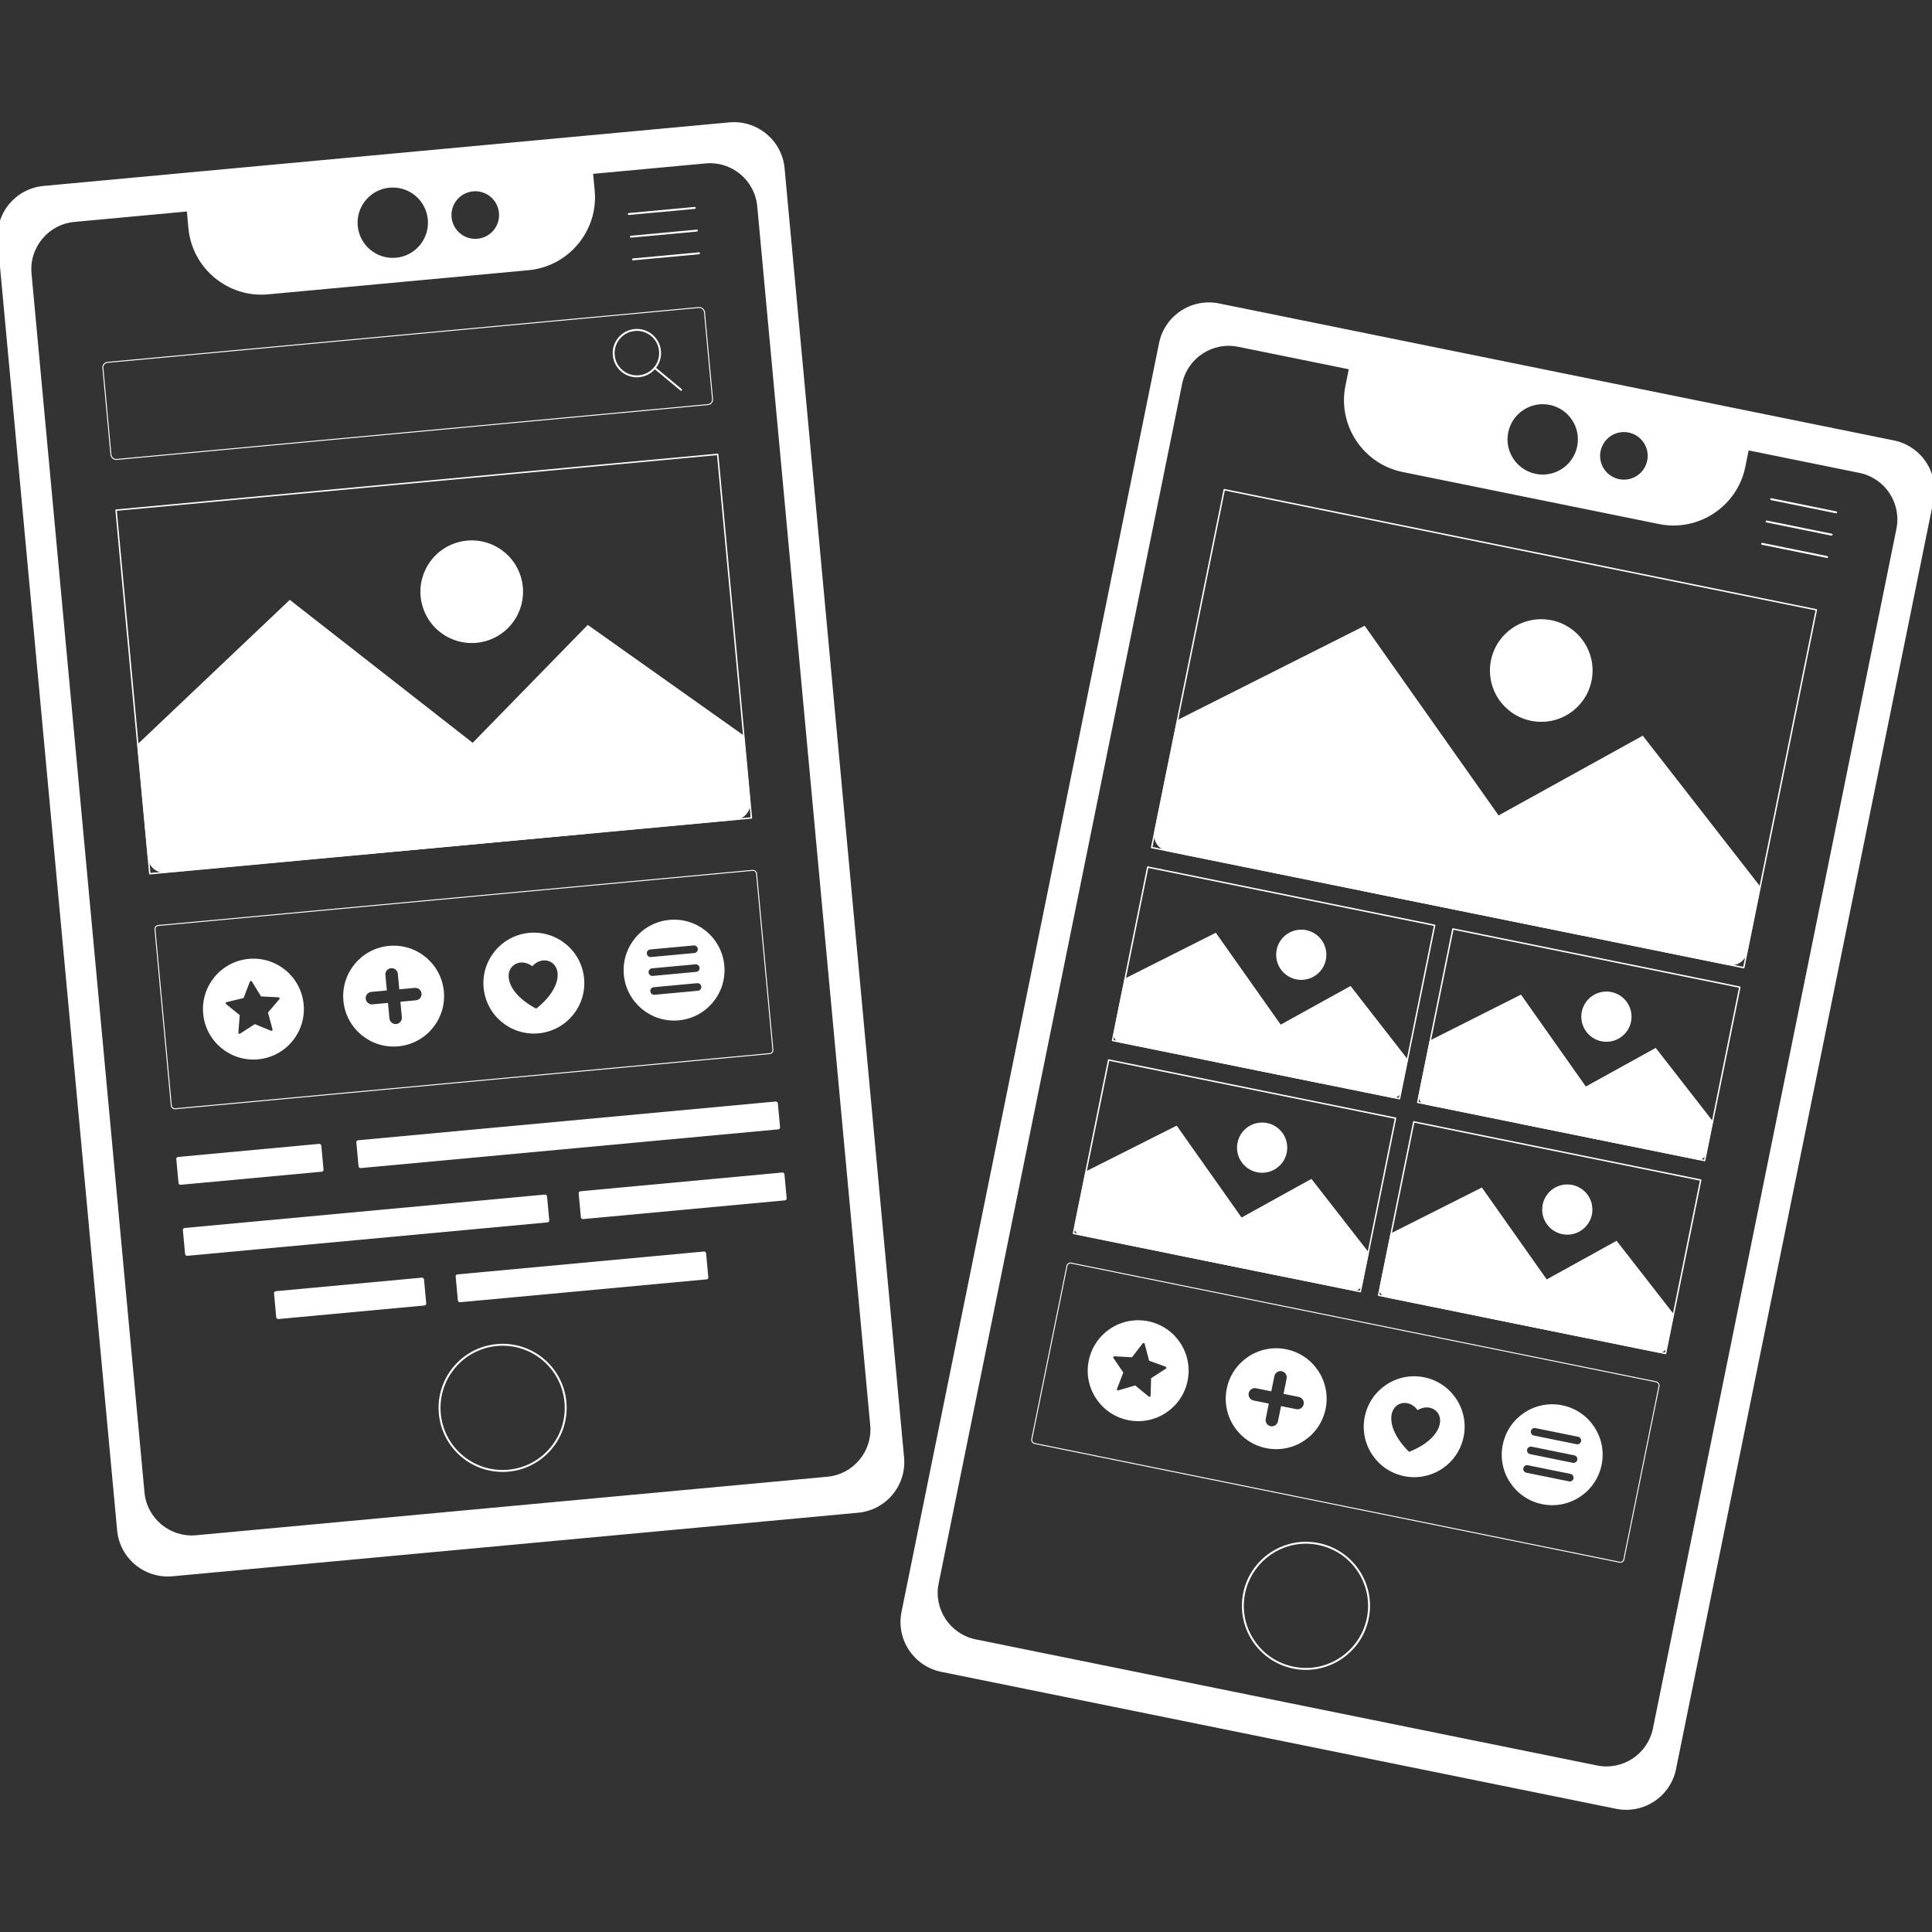 <?xml version="1.0" encoding="UTF-8"?>
<svg xmlns="http://www.w3.org/2000/svg" id="Layer_1" data-name="Layer 1" viewBox="0 0 2000 2000">
  <rect x="0" y="0" width="2000" height="2000" fill="#333333" stroke="none"/>
  <defs>
    <style>
      .cls-1, .cls-2, .cls-3, .cls-4 {
        stroke: #fff;
      }

      .cls-1, .cls-2, .cls-4 {
        fill: none;
        stroke-linecap: round;
        stroke-linejoin: round;
      }

      .cls-5, .cls-3 {
        fill: #fff;
      }

      .cls-2 {
        stroke-width: 2px;
      }

      .cls-3 {
        stroke-miterlimit: 10;
      }

      .cls-4 {
        stroke-width: 1.5px;
      }
    </style>
  </defs>
  <g>
    <g>
      <path class="cls-5" d="M520.4,1393.1c15.95,0,31.26,5.92,43.12,16.68,11.94,10.82,19.33,25.63,20.82,41.69,1.59,17.1-3.58,33.8-14.56,47.01-10.97,13.21-26.43,21.36-43.53,22.95-2,.18-4.02,.28-6.01,.28-15.95,0-31.26-5.92-43.13-16.68-11.94-10.82-19.33-25.63-20.82-41.69-3.27-35.3,22.79-66.69,58.09-69.96,1.99-.18,4.02-.28,6.02-.28h0m0-2c-2.05,0-4.12,.09-6.2,.29-36.46,3.38-63.28,35.68-59.9,72.14,3.19,34.38,32.08,60.19,65.94,60.19,2.05,0,4.12-.09,6.2-.29,36.46-3.38,63.28-35.68,59.9-72.14-3.19-34.38-32.08-60.19-65.94-60.19h0Z"></path>
      <path class="cls-5" d="M935.89,1508.68L812.21,174.26c-2.68-28.95-28.33-50.25-57.29-47.57l-144.61,13.4-420.57,38.98-144.61,13.4c-28.96,2.68-50.25,28.33-47.57,57.29L121.25,1584.19c2.68,28.96,28.33,50.25,57.29,47.57l709.79-65.79c28.96-2.68,50.25-28.33,47.57-57.29ZM489.73,198.09c13.55-1.26,25.55,8.71,26.8,22.26,1.26,13.55-8.71,25.55-22.26,26.8-13.55,1.26-25.55-8.71-26.8-22.26-1.26-13.55,8.71-25.55,22.26-26.8Zm-86.49-3.82c20.03-1.86,37.77,12.88,39.63,32.9,1.86,20.03-12.88,37.77-32.91,39.63-20.03,1.86-37.77-12.88-39.63-32.9-1.86-20.03,12.88-37.77,32.9-39.63Zm453.19,1334.44l-653.4,60.56c-27.02,2.5-50.96-17.37-53.47-44.4L32.63,283.2c-2.5-27.02,17.37-50.96,44.4-53.47l116.42-10.79,1.61,17.37c3.84,41.46,40.91,72.24,82.37,68.4l269.8-25.01c41.46-3.84,72.24-40.91,68.4-82.37l-1.61-17.37,116.41-10.79c27.02-2.5,50.96,17.37,53.47,44.4l116.94,1261.68c2.5,27.02-17.37,50.96-44.4,53.47Z"></path>
    </g>
    <g>
      <g>
        <line class="cls-2" x1="650.93" y1="221.55" x2="719.24" y2="215.22"></line>
        <line class="cls-2" x1="653.1" y1="245.04" x2="721.42" y2="238.71"></line>
        <line class="cls-2" x1="655.28" y1="268.52" x2="723.59" y2="262.19"></line>
      </g>
      <g>
        <rect class="cls-1" x="109.32" y="346.54" width="625.43" height="100.95" rx="5.25" ry="5.25" transform="translate(-34.84 40.64) rotate(-5.3)"></rect>
        <g>
          <path class="cls-2" d="M674.65,347.06c10.21,8.48,11.62,23.64,3.14,33.85-8.48,10.21-23.64,11.62-33.85,3.14-10.21-8.48-11.62-23.64-3.14-33.85,8.48-10.21,23.64-11.62,33.85-3.14Z"></path>
          <line class="cls-2" x1="677.79" y1="380.91" x2="705.06" y2="403.55"></line>
        </g>
      </g>
      <g>
        <path class="cls-3" d="M142.64,770.93l10.82,116.7c.86,9.31,9.11,16.16,18.43,15.3l436.27-40.44-308.15-240.86-157.36,149.29Z"></path>
        <path class="cls-3" d="M776.21,829.91l-6.3-67.96-161.41-114.4-230.53,236.28,382.94-35.49c9.31-.86,16.16-9.11,15.3-18.43Z"></path>
        <rect class="cls-4" x="136.24" y="498.46" width="625.43" height="377.98" transform="translate(-61.53 44.37) rotate(-5.3)"></rect>
        <circle class="cls-3" cx="488.36" cy="612.52" r="52.61" transform="translate(-166.22 182.17) rotate(-18.11)"></circle>
      </g>
      <g>
        <rect class="cls-1" x="167.47" y="929.16" width="625.43" height="190.54" rx="3.67" ry="3.67" transform="translate(-92.49 48.69) rotate(-5.3)"></rect>
        <path class="cls-5" d="M314.34,1039.8c-2.66-28.72-28.1-49.84-56.82-47.18-28.72,2.66-49.84,28.1-47.18,56.82,2.66,28.72,28.1,49.84,56.82,47.18,28.72-2.66,49.84-28.1,47.18-56.82Zm-25.13-5.48l-11.79,13.84,4.72,17.56c.25,.92-.67,1.72-1.55,1.36l-16.81-6.94-15.25,9.91c-.8,.52-1.84-.1-1.77-1.05l1.41-18.13-14.14-11.44c-.74-.6-.47-1.78,.45-2.01l17.68-4.26,6.51-16.98c.34-.89,1.55-1,2.05-.19l9.52,15.49,18.16,.94c.95,.05,1.43,1.17,.81,1.89Z"></path>
        <path class="cls-5" d="M604.65,1012.89c-2.66-28.72-28.1-49.84-56.82-47.18-28.72,2.66-49.84,28.1-47.18,56.82,2.66,28.72,28.1,49.84,56.82,47.18,28.72-2.66,49.84-28.1,47.18-56.82Zm-27.96,1.75c-3.61,16.34-21.6,29.47-21.6,29.47,0,0-20.09-9.59-26.64-24.99-7.75-18.2,9.35-28.97,22.57-18.91,11.15-12.32,29.93-4.87,25.67,14.44Z"></path>
        <path class="cls-5" d="M749.81,999.44c-2.66-28.72-28.1-49.84-56.82-47.18-28.72,2.66-49.84,28.1-47.18,56.82,2.66,28.72,28.1,49.84,56.82,47.18,28.72-2.66,49.84-28.1,47.18-56.82Zm-80.2-12.28c-.2-2.16,1.4-4.08,3.56-4.28l44.93-4.16c2.16-.2,4.08,1.4,4.28,3.56,.2,2.16-1.4,4.08-3.56,4.28l-44.93,4.16c-2.16,.2-4.08-1.4-4.28-3.56Zm1.81,19.54c-.2-2.16,1.4-4.08,3.56-4.28l44.93-4.16c2.16-.2,4.08,1.4,4.28,3.56,.2,2.16-1.4,4.08-3.56,4.28l-44.93,4.16c-2.16,.2-4.08-1.4-4.28-3.56Zm51.02,18.93l-44.93,4.16c-2.16,.2-4.08-1.4-4.28-3.56-.2-2.16,1.4-4.08,3.56-4.28l44.93-4.16c2.16-.2,4.08,1.4,4.28,3.56,.2,2.16-1.4,4.08-3.56,4.28Z"></path>
        <path class="cls-5" d="M459.49,1026.35c-2.66-28.72-28.1-49.84-56.82-47.18-28.72,2.66-49.84,28.1-47.18,56.82,2.66,28.72,28.1,49.84,56.82,47.18,28.72-2.66,49.84-28.1,47.18-56.82Zm-28.94,9.17l-16.03,1.49,1.49,16.03c.33,3.55-2.29,6.7-5.84,7.03-3.55,.33-6.7-2.29-7.03-5.84l-1.49-16.03-16.03,1.49c-3.55,.33-6.7-2.29-7.03-5.84-.33-3.55,2.29-6.7,5.84-7.03l16.03-1.49-1.49-16.03c-.33-3.55,2.29-6.7,5.84-7.03,3.55-.33,6.7,2.29,7.03,5.84l1.49,16.03,16.03-1.49c3.55-.33,6.7,2.29,7.03,5.84,.33,3.55-2.29,6.7-5.84,7.03Z"></path>
      </g>
      <g>
        <rect class="cls-5" x="369" y="1160.32" width="438.23" height="28.95" rx="2" ry="2" transform="translate(-105.91 59.29) rotate(-5.3)"></rect>
        <rect class="cls-5" x="183.22" y="1190.86" width="150.78" height="28.95" rx="2" ry="2" transform="translate(-110.13 29.01) rotate(-5.3)"></rect>
        <rect class="cls-5" x="189.55" y="1253.87" width="378.6" height="28.95" rx="2" ry="2" transform="translate(-115.44 40.38) rotate(-5.3)"></rect>
        <rect class="cls-5" x="599.62" y="1223.49" width="213.95" height="28.95" rx="2" ry="2" transform="translate(-111.23 70.49) rotate(-5.3)"></rect>
        <rect class="cls-5" x="472.38" y="1307.28" width="260.38" height="28.95" rx="2" ry="2" transform="translate(1324.55 2582.26) rotate(174.7)"></rect>
        <rect class="cls-5" x="284.57" y="1329.53" width="155.95" height="28.95" rx="2" ry="2" transform="translate(847.58 2648.81) rotate(174.7)"></rect>
      </g>
    </g>
  </g>
  <g>
    <g>
      <path class="cls-5" d="M1351.85,1596.03v2c4.29,0,8.62,.44,12.86,1.3,16.83,3.42,31.33,13.18,40.81,27.5,9.49,14.32,12.83,31.47,9.41,48.3-6.06,29.85-32.53,51.52-62.95,51.52-4.29,0-8.62-.44-12.86-1.3-16.83-3.42-31.33-13.18-40.81-27.5-9.49-14.32-12.83-31.47-9.41-48.3,6.06-29.85,32.53-51.52,62.95-51.52v-2m0,0c-30.88,0-58.52,21.69-64.91,53.12-7.28,35.88,15.9,70.88,51.79,78.16,4.45,.9,8.89,1.34,13.26,1.34,30.88,0,58.53-21.69,64.91-53.12,7.28-35.88-15.9-70.88-51.79-78.16-4.45-.9-8.89-1.34-13.26-1.34h0Z"></path>
      <path class="cls-5" d="M1735.02,1831.34l266.58-1313.36c5.78-28.5-12.63-56.29-41.13-62.07l-142.32-28.89-413.93-84.02-142.32-28.89c-28.5-5.78-56.29,12.63-62.07,41.13l-266.58,1313.36c-5.78,28.5,12.63,56.29,41.13,62.07l698.58,141.79c28.5,5.78,56.29-12.63,62.07-41.13Zm-49.06-1383.58c13.33,2.71,21.95,15.71,19.24,29.04-2.71,13.33-15.71,21.95-29.04,19.24-13.33-2.71-21.95-15.71-19.24-29.04,2.71-13.33,15.71-21.95,29.04-19.24Zm-81.71-28.61c19.71,4,32.45,23.23,28.45,42.94-4,19.71-23.23,32.45-42.94,28.45-19.71-4-32.45-23.23-28.45-42.94,4-19.71,23.23-32.45,42.94-28.45Zm48.91,1408.45l-643.09-130.53c-26.6-5.4-43.78-31.34-38.38-57.93l252.05-1241.76c5.4-26.6,31.34-43.78,57.94-38.39l114.58,23.26-3.47,17.1c-8.28,40.81,18.33,80.97,59.14,89.26l265.54,53.9c40.81,8.28,80.97-18.33,89.26-59.14l3.47-17.1,114.58,23.26c26.6,5.4,43.78,31.34,38.39,57.94l-252.05,1241.76c-5.4,26.6-31.34,43.78-57.94,38.38Z"></path>
    </g>
    <g>
      <line class="cls-2" x1="1833.53" y1="516.73" x2="1900.76" y2="530.38"></line>
      <line class="cls-2" x1="1828.84" y1="539.85" x2="1896.07" y2="553.49"></line>
      <line class="cls-2" x1="1824.15" y1="562.96" x2="1891.38" y2="576.61"></line>
    </g>
    <g>
      <path class="cls-3" d="M1218.8,745.97l-23.31,114.86c-1.86,9.17,4.06,18.11,13.23,19.97l429.38,87.15-225.55-319.52-193.74,97.54Z"></path>
      <path class="cls-3" d="M1808.42,985.23l13.58-66.89-121.54-156.11-288.9,159.73,376.9,76.5c9.17,1.86,18.11-4.06,19.97-13.23Z"></path>
      <rect class="cls-4" x="1223.46" y="565.43" width="625.43" height="377.98" transform="translate(180.76 -290.5) rotate(11.47)"></rect>
      <circle class="cls-3" cx="1595.53" cy="694.04" r="52.61" transform="translate(-15.82 37.58) rotate(-1.34)"></circle>
    </g>
    <g>
      <path class="cls-3" d="M1164.57,1013.47l-11.3,55.65c-.9,4.44,1.97,8.77,6.41,9.68l208.06,42.23-109.29-154.82-93.88,47.27Z"></path>
      <path class="cls-3" d="M1450.27,1129.4l6.58-32.41-58.89-75.64-139.99,77.39,182.63,37.07c4.44,.9,8.77-1.97,9.68-6.41Z"></path>
      <rect class="cls-4" x="1166.83" y="925.98" width="303.05" height="183.15" transform="translate(228.76 -241.91) rotate(11.47)"></rect>
      <circle class="cls-3" cx="1347.11" cy="988.3" r="25.49" transform="translate(-22.79 31.84) rotate(-1.34)"></circle>
    </g>
    <g>
      <path class="cls-3" d="M1480.47,1077.53l-11.3,55.65c-.9,4.44,1.97,8.77,6.41,9.68l208.06,42.23-109.29-154.82-93.88,47.27Z"></path>
      <path class="cls-3" d="M1766.17,1193.47l6.58-32.41-58.89-75.64-139.99,77.39,182.63,37.07c4.44,.9,8.77-1.97,9.68-6.41Z"></path>
      <rect class="cls-4" x="1482.73" y="990.05" width="303.05" height="183.15" transform="translate(247.81 -303.47) rotate(11.47)"></rect>
      <circle class="cls-3" cx="1663.01" cy="1052.37" r="25.49" transform="translate(-24.2 39.26) rotate(-1.34)"></circle>
    </g>
    <g>
      <path class="cls-3" d="M1124.07,1213.15l-11.3,55.65c-.9,4.44,1.97,8.77,6.41,9.68l208.06,42.23-109.29-154.82-93.88,47.27Z"></path>
      <path class="cls-3" d="M1409.77,1329.08l6.58-32.41-58.89-75.64-139.99,77.39,182.63,37.07c4.44,.9,8.77-1.97,9.68-6.41Z"></path>
      <rect class="cls-4" x="1126.33" y="1125.67" width="303.05" height="183.15" transform="translate(267.67 -229.86) rotate(11.47)"></rect>
      <circle class="cls-3" cx="1306.61" cy="1187.99" r="25.49" transform="translate(-27.48 30.94) rotate(-1.34)"></circle>
    </g>
    <g>
      <path class="cls-3" d="M1439.97,1277.22l-11.3,55.65c-.9,4.44,1.97,8.77,6.41,9.68l208.06,42.23-109.29-154.82-93.88,47.27Z"></path>
      <path class="cls-3" d="M1725.67,1393.15l6.58-32.41-58.89-75.64-139.99,77.39,182.63,37.07c4.44,.9,8.77-1.97,9.68-6.41Z"></path>
      <rect class="cls-4" x="1442.23" y="1189.74" width="303.05" height="183.15" transform="translate(286.72 -291.42) rotate(11.47)"></rect>
      <circle class="cls-3" cx="1622.51" cy="1252.06" r="25.49" transform="translate(-28.89 38.36) rotate(-1.34)"></circle>
    </g>
    <g>
      <rect class="cls-1" x="1079.93" y="1367.19" width="625.43" height="190.54" rx="3.67" ry="3.67" transform="translate(318.74 -247.8) rotate(11.47)"></rect>
      <path class="cls-5" d="M1229.41,1429.33c5.74-28.27-12.53-55.83-40.79-61.57-28.27-5.74-55.83,12.53-61.57,40.79-5.74,28.27,12.53,55.83,40.79,61.57,28.27,5.74,55.83-12.53,61.57-40.79Zm-22.48-12.5l-15.29,9.85-.55,18.18c-.03,.95-1.14,1.45-1.87,.85l-14.09-11.49-17.46,5.09c-.91,.27-1.73-.63-1.39-1.52l6.58-16.95-10.24-15.03c-.54-.79,.06-1.84,1.01-1.79l18.16,1.02,11.13-14.38c.58-.75,1.77-.51,2.02,.41l4.64,17.58,17.11,6.14c.89,.32,1.03,1.53,.23,2.04Z"></path>
      <path class="cls-5" d="M1515.14,1487.33c5.74-28.27-12.53-55.83-40.79-61.57-28.27-5.74-55.83,12.53-61.57,40.79-5.74,28.27,12.53,55.83,40.79,61.57,28.27,5.74,55.83-12.53,61.57-40.79Zm-27.27-6.39c-8.17,14.6-29.18,21.98-29.18,21.98,0,0-16.47-14.98-18.3-31.62-2.17-19.66,17.31-25.04,27.07-11.59,14.23-8.58,30.07,3.97,20.41,21.23Z"></path>
      <path class="cls-5" d="M1658.01,1516.32c5.74-28.27-12.53-55.83-40.79-61.57-28.27-5.74-55.83,12.53-61.57,40.79-5.74,28.27,12.53,55.83,40.79,61.57,28.27,5.74,55.83-12.53,61.57-40.79Zm-73.25-34.89c.43-2.12,2.52-3.51,4.64-3.08l44.22,8.98c2.12,.43,3.51,2.52,3.08,4.64-.43,2.12-2.52,3.51-4.64,3.08l-44.22-8.98c-2.12-.43-3.51-2.52-3.08-4.64Zm-3.9,19.23c.43-2.12,2.52-3.51,4.64-3.08l44.22,8.98c2.12,.43,3.51,2.52,3.08,4.64-.43,2.12-2.52,3.51-4.64,3.08l-44.22-8.98c-2.12-.43-3.51-2.52-3.08-4.64Zm43.39,32.85l-44.22-8.98c-2.12-.43-3.51-2.52-3.08-4.64,.43-2.12,2.52-3.51,4.64-3.08l44.22,8.98c2.12,.43,3.51,2.52,3.08,4.64-.43,2.12-2.52,3.51-4.64,3.08Z"></path>
      <path class="cls-5" d="M1372.28,1458.33c5.74-28.27-12.53-55.83-40.79-61.57-28.27-5.74-55.83,12.53-61.57,40.79-5.74,28.27,12.53,55.83,40.79,61.57,28.27,5.74,55.83-12.53,61.57-40.79Zm-30.36,.43l-15.78-3.2-3.2,15.78c-.71,3.49-4.13,5.76-7.62,5.05-3.49-.71-5.76-4.13-5.05-7.62l3.2-15.78-15.78-3.2c-3.49-.71-5.76-4.13-5.05-7.62,.71-3.49,4.13-5.76,7.62-5.05l15.78,3.2,3.2-15.78c.71-3.49,4.13-5.76,7.62-5.05,3.49,.71,5.76,4.13,5.05,7.62l-3.2,15.78,15.78,3.2c3.49,.71,5.76,4.13,5.05,7.62-.71,3.49-4.13,5.76-7.62,5.05Z"></path>
    </g>
  </g>
</svg>

